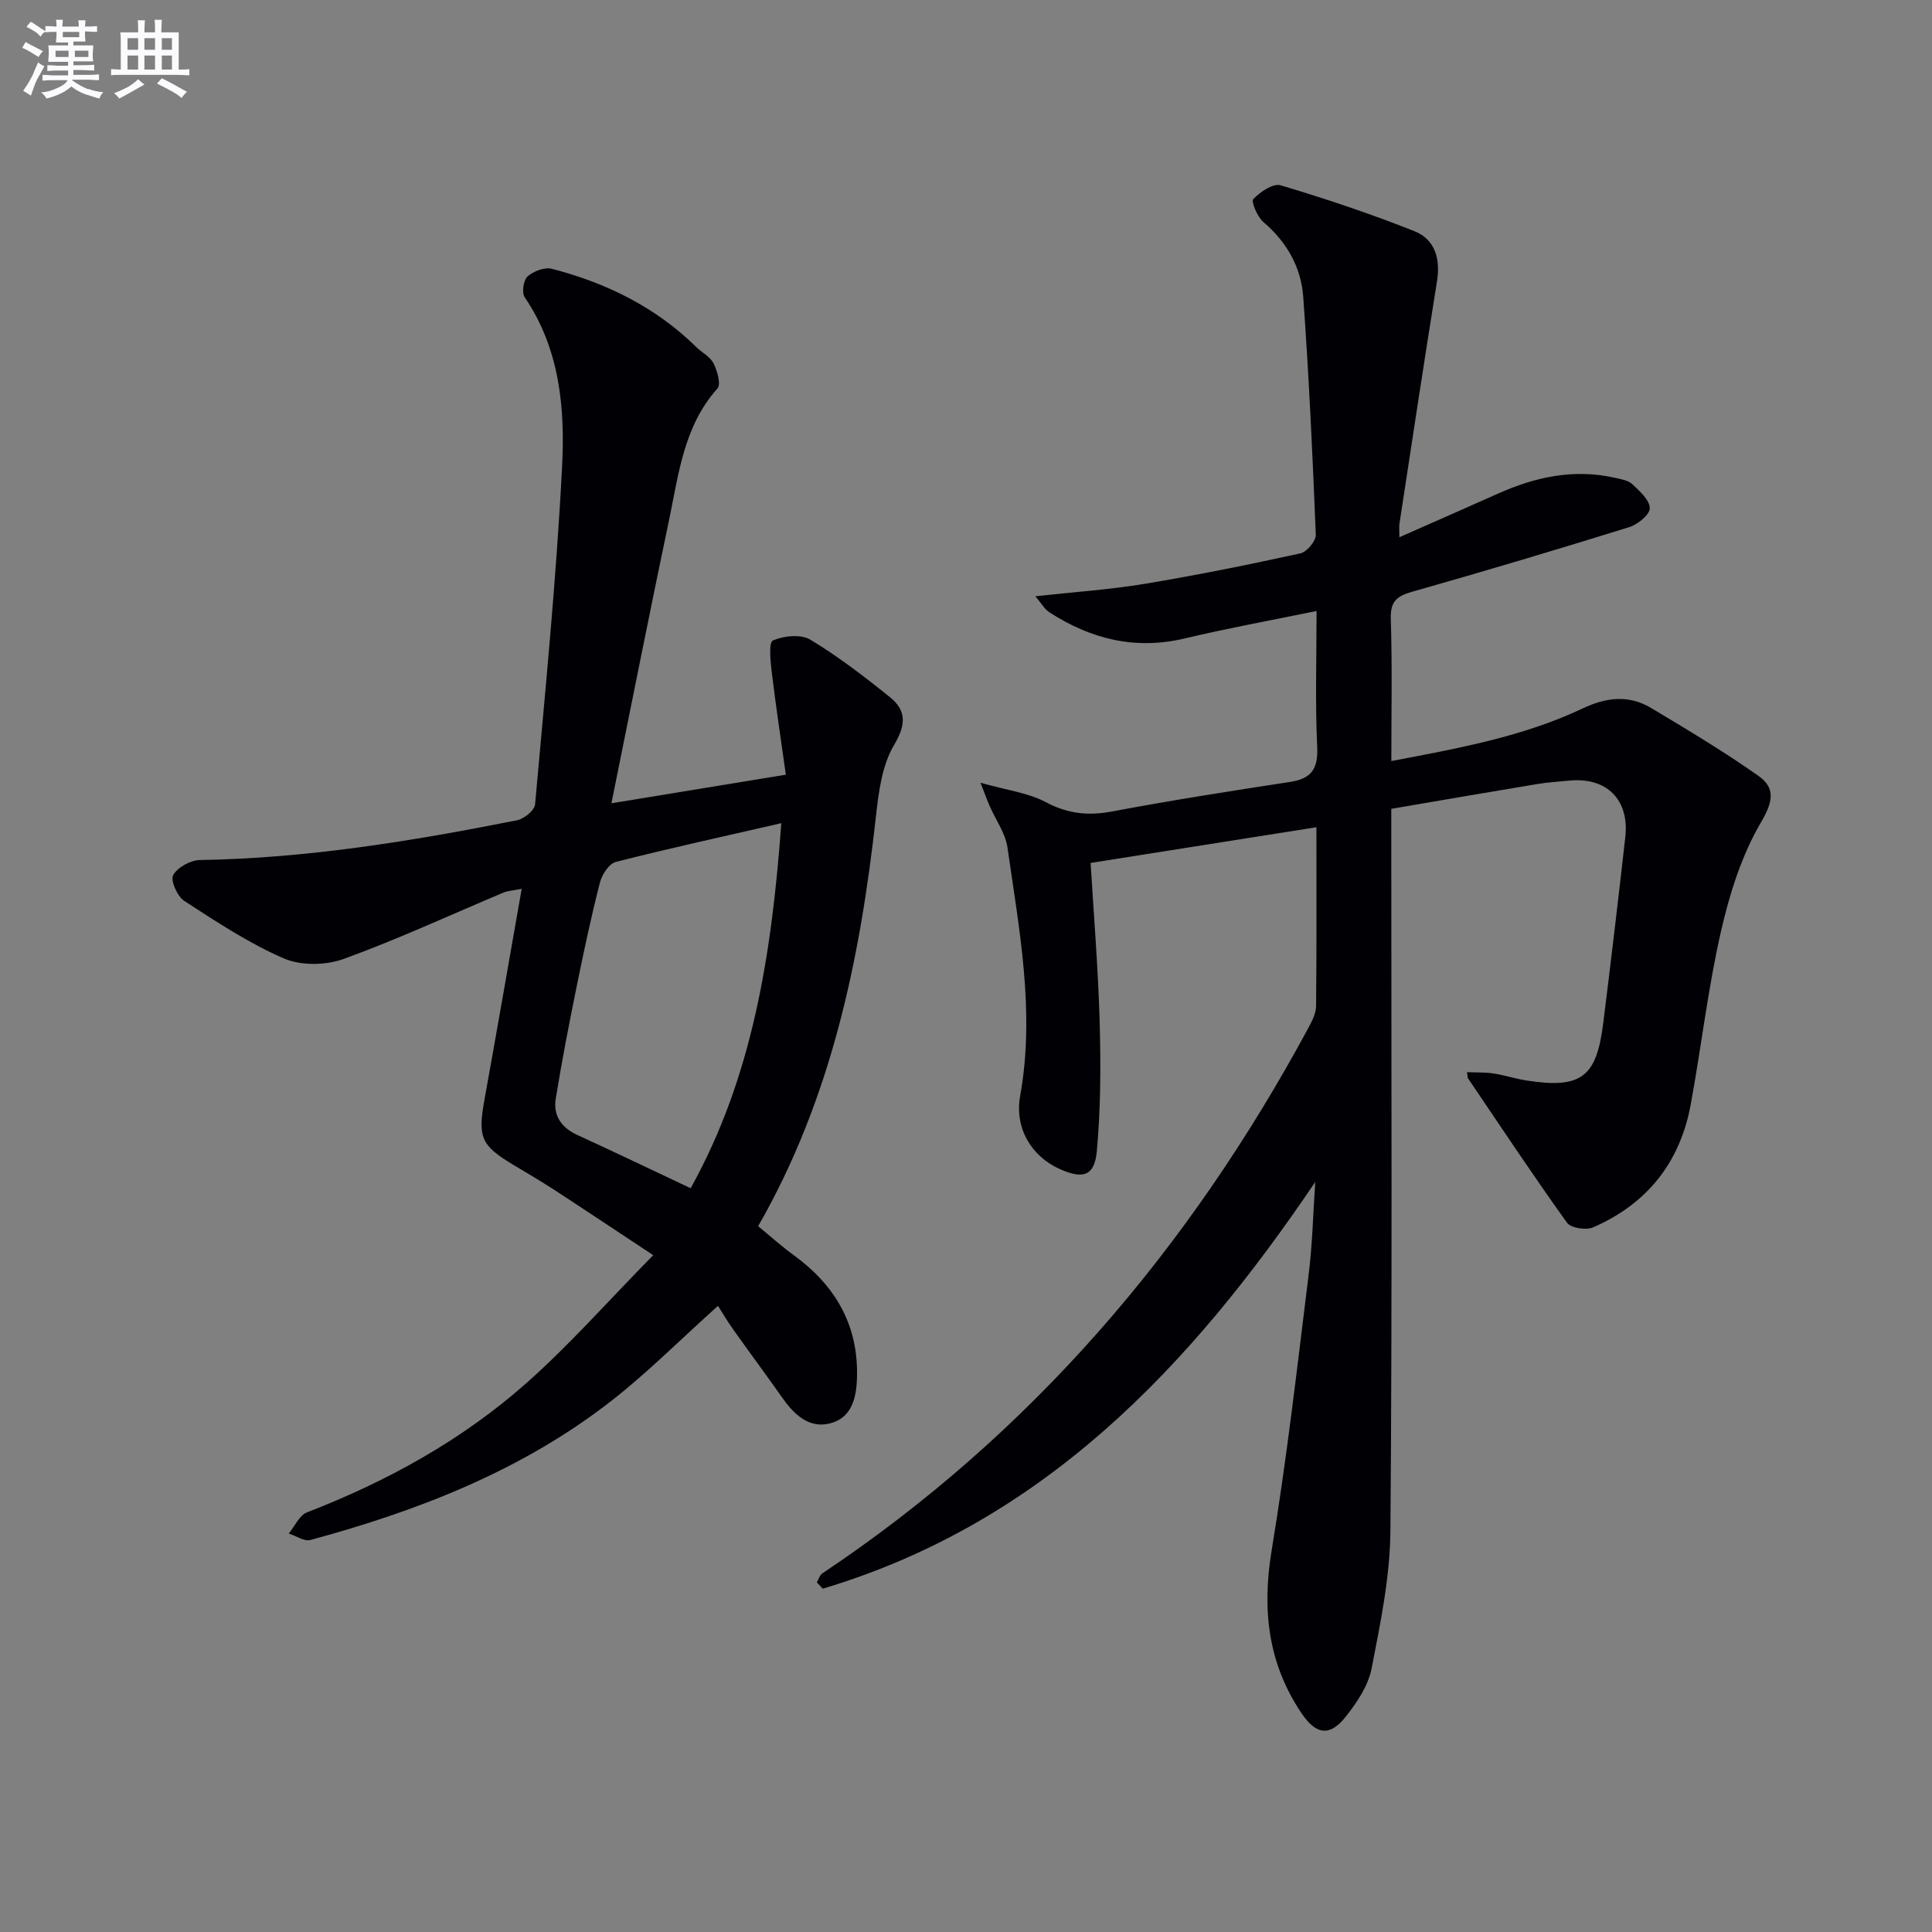 <svg enable-background="new 0 0 400 400" viewBox="0 0 400 400" xmlns="http://www.w3.org/2000/svg"><rect x="0" y="0" width="400" height="400" fill="#808080" stroke="none"/><path d="m272.31 244.71c-25.96 38.44-56.44 70.59-101.97 84.21-.41-.44-.81-.88-1.22-1.32.37-.63.59-1.49 1.14-1.85 43.3-28.91 75.98-67.28 100.58-112.85.77-1.43 1.63-3.07 1.64-4.62.13-12.31.07-24.63.07-37.01-15.67 2.48-30.97 4.89-46.75 7.39.62 10.41 1.55 21.6 1.87 32.81.25 8.94.23 17.94-.58 26.84-.47 5.21-2.88 5.89-7.74 3.7-5.83-2.63-9.34-8.5-8.14-15.11 3.13-17.37-.19-34.37-2.62-51.41-.42-2.97-2.42-5.71-3.67-8.57-.48-1.09-.88-2.22-1.92-4.86 5.48 1.55 9.87 2.08 13.51 4.01 4.55 2.42 8.79 2.87 13.76 1.93 12.23-2.3 24.53-4.23 36.83-6.11 4.43-.68 5.82-2.69 5.61-7.25-.43-9.11-.13-18.25-.13-28.14-9.54 1.96-18.47 3.58-27.29 5.68-10.25 2.44-19.44.14-28.04-5.42-1.01-.65-1.66-1.87-2.89-3.31 7.99-.88 15.36-1.37 22.62-2.57 10.8-1.79 21.55-3.97 32.25-6.31 1.33-.29 3.24-2.56 3.19-3.84-.65-16.43-1.42-32.87-2.6-49.27-.44-6.12-3.39-11.35-8.23-15.47-1.26-1.07-2.6-4.27-2.12-4.77 1.43-1.48 4.11-3.32 5.66-2.86 9.35 2.79 18.63 5.9 27.7 9.5 4.3 1.71 5.43 5.75 4.68 10.42-2.69 16.7-5.21 33.43-7.77 50.16-.09.62-.01 1.26-.01 2.79 7.12-3.15 13.74-6.05 20.34-9 7.76-3.47 15.74-5.23 24.22-3.32 1.28.29 2.8.52 3.68 1.35 1.52 1.42 3.59 3.29 3.6 4.97 0 1.34-2.52 3.37-4.29 3.92-14.9 4.63-29.85 9.1-44.86 13.35-3.22.91-4.59 2-4.47 5.63.31 9.62.11 19.26.11 29.44 13.86-2.64 27.22-5.04 39.58-10.88 4.94-2.34 9.59-2.88 14.24-.09 7.51 4.5 15.05 9 22.19 14.04 3.54 2.5 3.05 5.32.51 9.64-4.02 6.85-6.52 14.86-8.3 22.68-2.68 11.78-4.05 23.85-6.24 35.74-2.21 11.99-9.05 20.57-20.22 25.42-1.45.63-4.61.13-5.4-.98-7.04-9.82-13.72-19.9-20.5-29.91-.08-.12-.05-.31-.19-1.25 1.9.08 3.75.01 5.54.28 2.29.35 4.52 1.1 6.81 1.45 11.23 1.73 14.45-.63 15.84-11.79 1.61-12.85 3.13-25.72 4.58-38.59.88-7.77-3.88-12.48-11.6-11.71-2.15.22-4.32.32-6.45.68-9.97 1.65-19.93 3.37-30.4 5.16v6.02c0 47.83.21 95.66-.18 143.49-.08 9.52-2.07 19.09-3.9 28.49-.69 3.55-3.03 7.03-5.35 9.96-3.26 4.13-6.09 3.8-9.11-.65-6.99-10.32-8.26-21.5-6.23-33.77 3.11-18.8 5.27-37.77 7.61-56.7.83-6.46.97-13.04 1.42-19.59z" fill="#010105"/><path d="m126.59 166.31c11.61-1.91 23.15-3.8 36.11-5.92-1-7.17-2.06-14.11-2.9-21.08-.28-2.3-.69-6.3.22-6.7 2.23-.99 5.79-1.35 7.74-.18 5.79 3.49 11.21 7.65 16.49 11.91 3.43 2.77 3.37 5.68.85 9.92-2.47 4.16-3.18 9.62-3.73 14.61-3.27 29.58-9.16 58.38-24.4 85 2.44 2 4.77 4.11 7.29 5.94 8.65 6.29 13.49 14.47 13.17 25.43-.12 4.33-1.16 8.39-5.67 9.48-4.35 1.05-7.41-1.93-9.83-5.38-3.34-4.75-6.81-9.41-10.17-14.15-1.17-1.64-2.19-3.38-3.11-4.83-8.14 7.32-14.7 13.92-21.98 19.6-18.51 14.46-39.98 22.81-62.42 28.88-1.27.34-2.96-.86-4.46-1.34 1.24-1.5 2.18-3.76 3.75-4.37 16.6-6.43 32.05-14.93 45.36-26.7 9.04-8 17.08-17.14 26.34-26.56-7.62-5.04-14.05-9.33-20.53-13.55-2.78-1.81-5.66-3.49-8.51-5.2-6.63-3.98-7.3-5.68-5.9-13.43 2.59-14.33 5.07-28.67 7.71-43.67-1.72.35-2.82.39-3.77.78-11.03 4.63-21.9 9.68-33.12 13.75-3.7 1.34-8.84 1.41-12.38-.13-7.24-3.14-13.95-7.59-20.61-11.91-1.43-.93-2.88-4.24-2.28-5.32.89-1.61 3.59-3.1 5.54-3.13 22.19-.36 43.97-3.93 65.65-8.23 1.46-.29 3.63-2.05 3.74-3.28 2.09-23.33 4.41-46.67 5.6-70.06.61-12.06-.5-24.3-7.75-34.95-.64-.94-.26-3.54.59-4.3 1.22-1.09 3.53-1.97 5.02-1.59 11.27 2.91 21.49 7.92 29.9 16.19 1.18 1.16 2.9 2.01 3.59 3.39.78 1.55 1.58 4.34.81 5.2-6.99 7.81-8.02 17.72-10.02 27.24-4.06 19.29-7.87 38.62-11.93 58.64zm35.17 4.12c-12.04 2.77-23.21 5.2-34.28 8.03-1.39.36-2.85 2.62-3.27 4.25-1.81 7.06-3.33 14.2-4.78 21.34-1.58 7.79-3.11 15.59-4.37 23.44-.56 3.46 1.15 5.98 4.48 7.5 7.7 3.52 15.32 7.19 23.45 11.02 12.86-23.09 16.81-48.62 18.77-75.58z" fill="#010105"/><g fill="#fbfafc"><path d="m6.8 9.5c.6.3 1.3.7 2.1 1.1-.4.4-.7.8-.9 1.2-.7-.4-1.3-.8-1.8-1.1s-1.1-.6-1.6-.8c.2-.4.5-.8.7-1.2.4.2.8.5 1.5.8zm.9 6.9c-.3.6-.5 1.1-.7 1.7s-.4 1.1-.6 1.7c-.6-.4-1.1-.7-1.6-1 .7-1 1.2-1.8 1.5-2.4.3-.5.6-1.1.8-1.7.3-.6.5-1.2.8-1.8.3.3.8.6 1.3.8-.7 1.3-1.2 2.2-1.5 2.7zm.1-11c.4.3 1 .7 1.7 1.1-.5.2-.8.6-1.1 1.1-.5-.6-1-1-1.4-1.2s-.9-.6-1.5-.8c.2-.4.5-.7.9-1.1.5.3.9.6 1.4.9zm10.5 13c1 .4 2 .6 3.1.7-.4.4-.7.8-.8 1.3-.9-.2-1.9-.6-3-.9-1-.4-2-.9-2.8-1.6-.5.4-1.1.9-1.9 1.3s-1.9.9-3.3 1.2c-.1-.3-.5-.8-1.1-1.3 1 0 2.1-.3 3.2-.8 1.2-.5 1.9-1 2.3-1.7h-3.2c-.4 0-1 0-2 .1v-1.2c1 0 1.7.1 2 .1h3.3v-1h-2.3c-.2 0-.9 0-2 .1v-1.2c1.2 0 1.9.1 2 .1h2.3v-.8h-4.1c0-.7.1-1.2.1-1.6 0-.5 0-1.1-.1-1.8h4.1v-.6h-2.5c0-.6.1-1.1.1-1.6v-.6h-.5c-.4 0-1 0-1.8.1v-1.3c1.2 0 1.9.1 2.1.1h.2c0-.3 0-.8-.1-1.4h1.4c0 .6-.1 1-.1 1.4h3.4c0-.4 0-.8-.1-1.3h1.5c0 .4-.1.9-.1 1.3.7 0 1.5 0 2.5-.1v1.2c-1 0-1.8-.1-2.5-.1v.6c0 .3 0 .8.1 1.5h-2.5v.8h4.1c0 .7-.1 1.3-.1 1.8s0 1 .1 1.5h-4.1v.8h1.4c.8 0 1.8 0 2.9-.1v1.2c-1 0-1.9-.1-2.8-.1h-1.5v1h3.2c.3 0 1 0 2.1-.1v1.2c-1.1 0-1.8-.1-2.1-.1h-3.4l-.1.1c1.4 1 2.4 1.5 3.4 1.9zm-4.1-6.6v-1.3h-2.7v1.3zm2.2-4.1v-1.1h-3.4v1.1zm1.9 4.1v-1.3h-2.8v1.3z"/><path d="m37 6.7v2.3 5.4c1 0 1.8 0 2.2-.1v1.3c-.6 0-1.5-.1-2.5-.1h-11.9c-.7 0-1.3 0-1.8.1v-1.3c.5 0 1.1.1 2 .1v-5.2c0-1 0-1.8-.1-2.5h3.7c0-1.3 0-2.1-.1-2.5h1.5c0 .4-.1 1.3-.1 2.5h2.2c0-1.2 0-2.1-.1-2.6h1.5c0 .4-.1 1.3-.1 2.6zm-12.3 13.7c-.3-.4-.7-.8-1.1-1.1 1.1-.4 2.1-.9 2.9-1.3.8-.5 1.5-1 2.1-1.6.4.4.9.8 1.3 1.1-2.5 1.4-4.2 2.4-5.2 2.9zm3.9-10.1v-2.4h-2.2v2.4zm0 4.1v-2.9h-2.2v2.9zm3.5-4.1v-2.4h-2.2v2.4zm0 4.1v-2.9h-2.2v2.9zm.4 2.9 1-1.1c.6.3 1.4.7 2.5 1.3s2 1.1 2.7 1.5c-.4.4-.8.8-1.1 1.3-.8-.8-2.5-1.7-5.1-3zm3.1-7v-2.4h-2.1v2.4zm0 4.1v-2.9h-2.1v2.9z"/></g></svg>